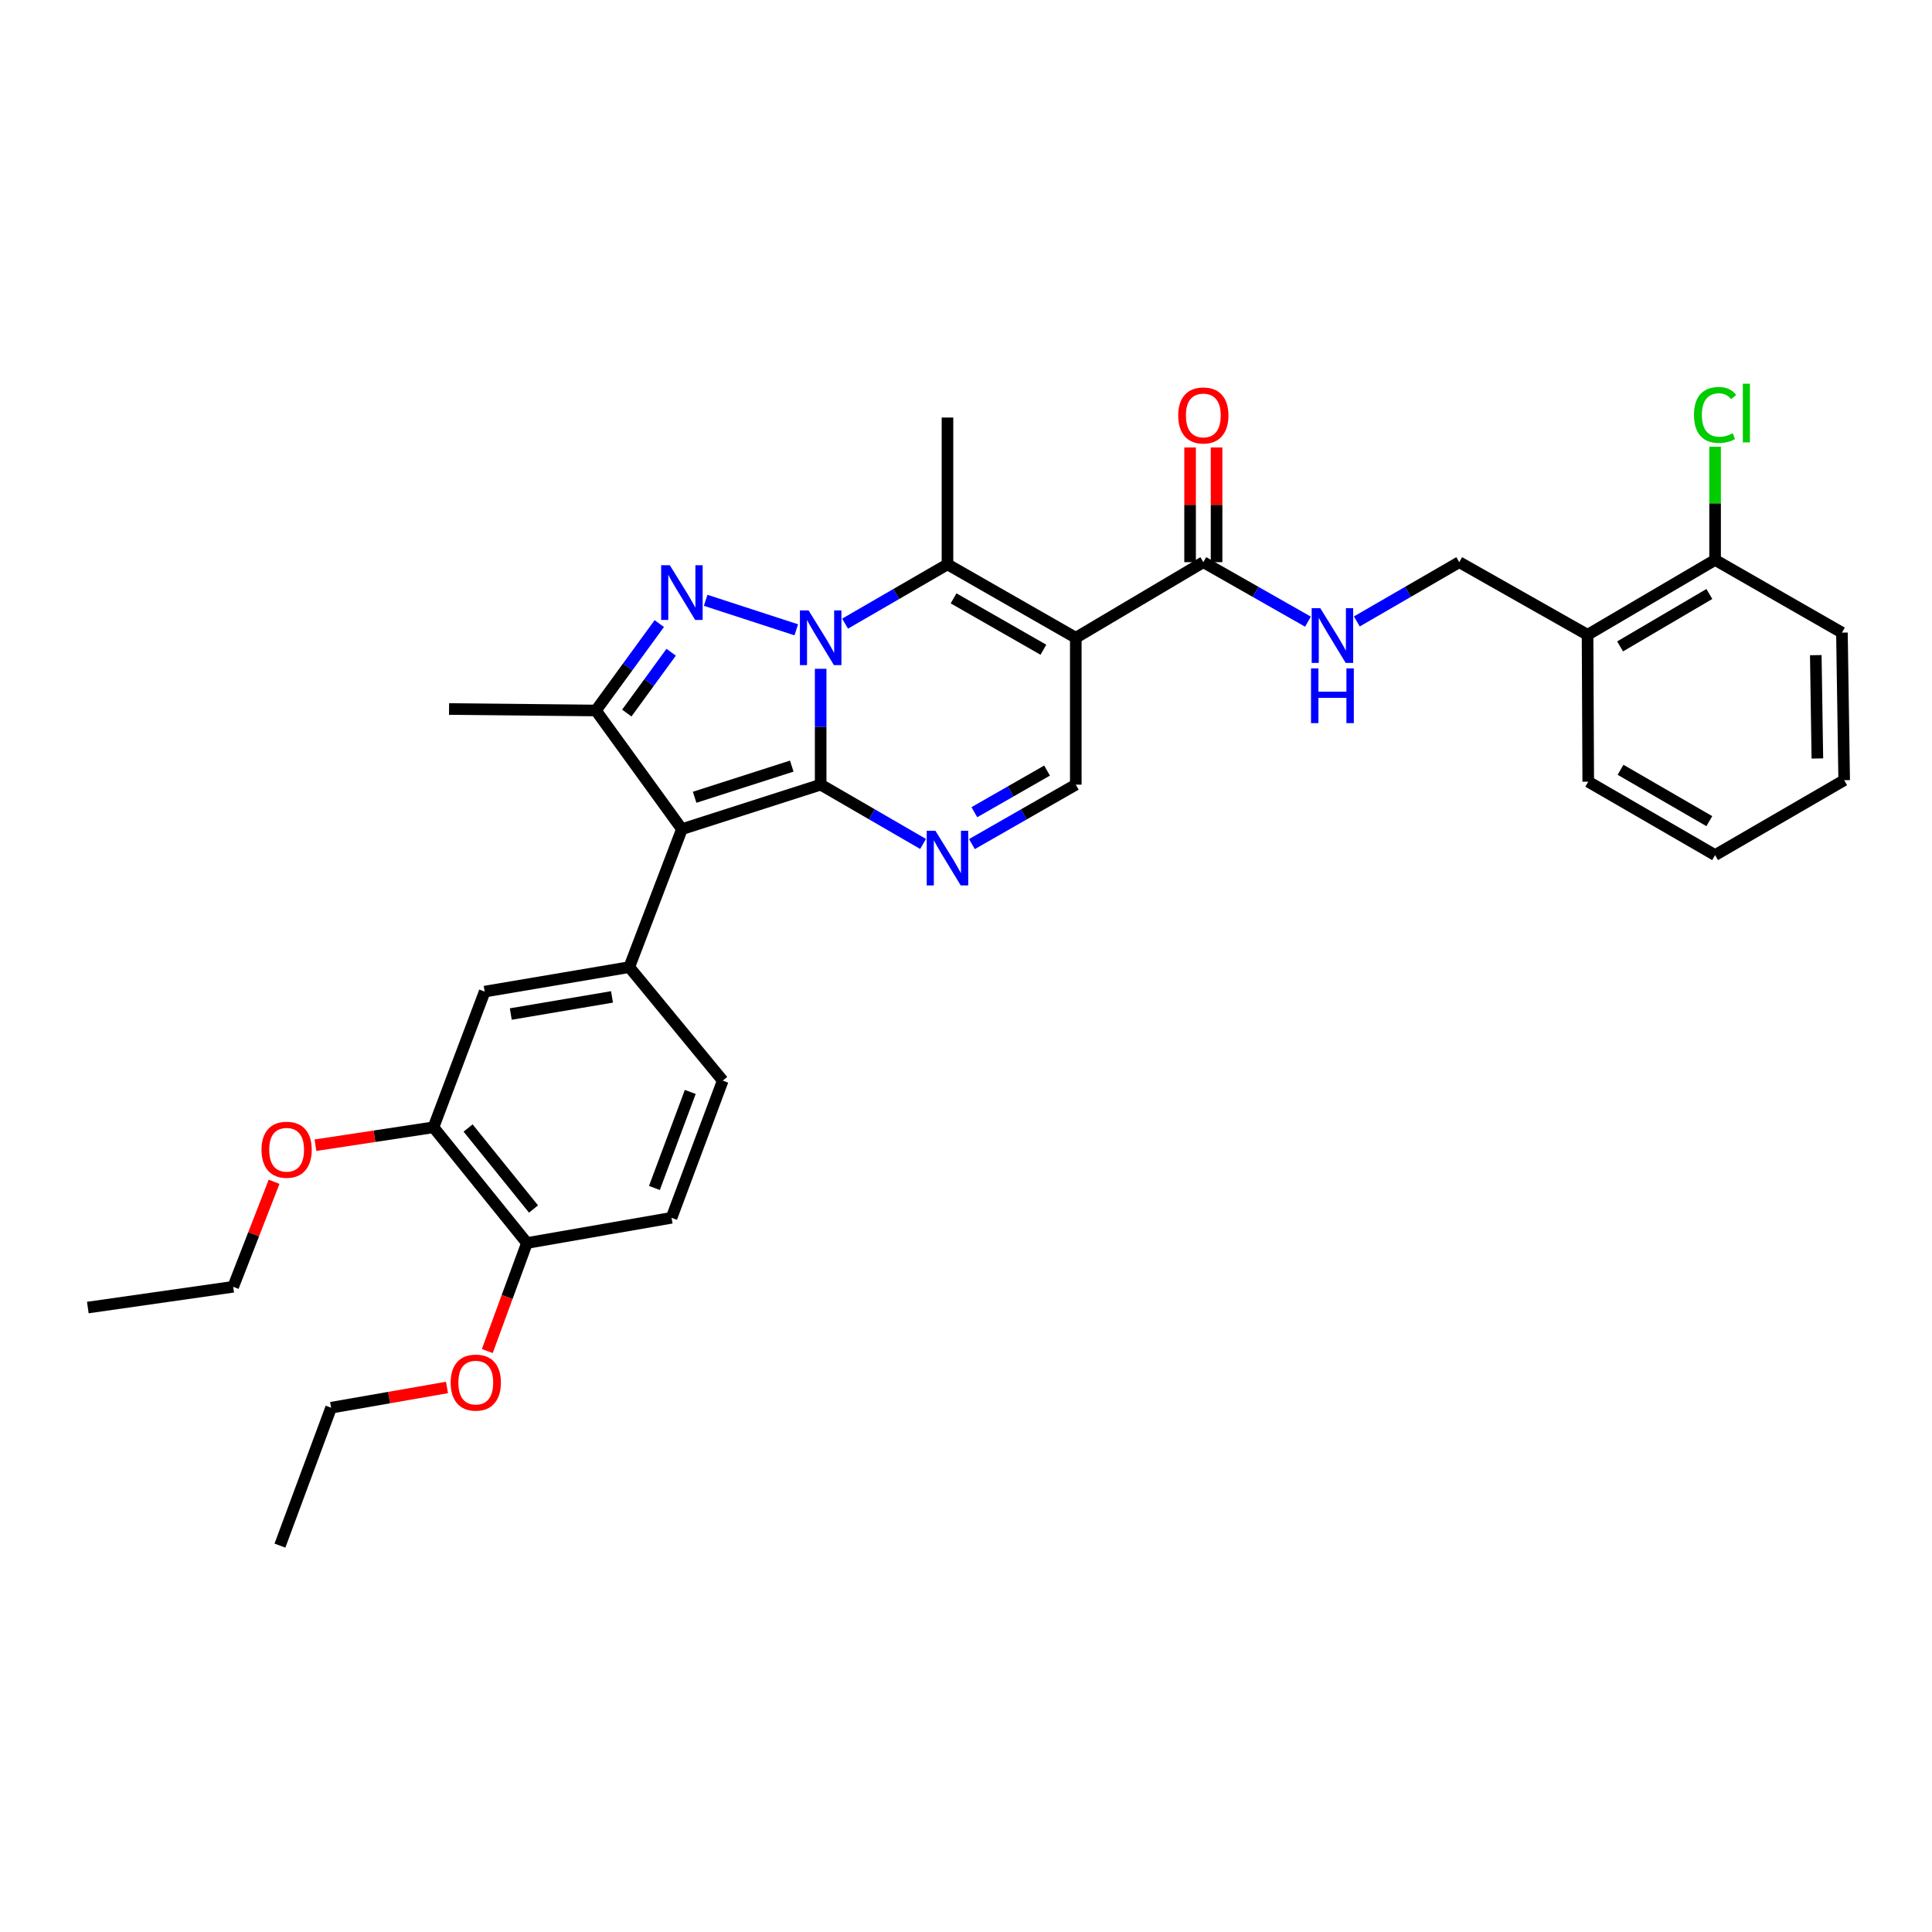 <?xml version='1.0' encoding='iso-8859-1'?>
<svg version='1.1' baseProfile='full'
              xmlns='http://www.w3.org/2000/svg'
                      xmlns:rdkit='http://www.rdkit.org/xml'
                      xmlns:xlink='http://www.w3.org/1999/xlink'
                  xml:space='preserve'
width='1000px' height='1000px' viewBox='0 0 1000 1000'>
<!-- END OF HEADER -->
<rect style='opacity:1.0;fill:#FFFFFF;stroke:none' width='1000' height='1000' x='0' y='0'> </rect>
<path class='bond-0' d='M 424.775,406.131 L 424.775,376.149' style='fill:none;fill-rule:evenodd;stroke:#000000;stroke-width:6px;stroke-linecap:butt;stroke-linejoin:miter;stroke-opacity:1' />
<path class='bond-0' d='M 424.775,376.149 L 424.775,346.168' style='fill:none;fill-rule:evenodd;stroke:#0000FF;stroke-width:6px;stroke-linecap:butt;stroke-linejoin:miter;stroke-opacity:1' />
<path class='bond-1' d='M 424.775,406.131 L 352.954,429.17' style='fill:none;fill-rule:evenodd;stroke:#000000;stroke-width:6px;stroke-linecap:butt;stroke-linejoin:miter;stroke-opacity:1' />
<path class='bond-1' d='M 409.816,396.537 L 359.541,412.665' style='fill:none;fill-rule:evenodd;stroke:#000000;stroke-width:6px;stroke-linecap:butt;stroke-linejoin:miter;stroke-opacity:1' />
<path class='bond-5' d='M 424.775,406.131 L 451.277,421.48' style='fill:none;fill-rule:evenodd;stroke:#000000;stroke-width:6px;stroke-linecap:butt;stroke-linejoin:miter;stroke-opacity:1' />
<path class='bond-5' d='M 451.277,421.48 L 477.778,436.828' style='fill:none;fill-rule:evenodd;stroke:#0000FF;stroke-width:6px;stroke-linecap:butt;stroke-linejoin:miter;stroke-opacity:1' />
<path class='bond-2' d='M 412.147,325.994 L 365.25,310.722' style='fill:none;fill-rule:evenodd;stroke:#0000FF;stroke-width:6px;stroke-linecap:butt;stroke-linejoin:miter;stroke-opacity:1' />
<path class='bond-4' d='M 437.411,322.793 L 463.913,307.453' style='fill:none;fill-rule:evenodd;stroke:#0000FF;stroke-width:6px;stroke-linecap:butt;stroke-linejoin:miter;stroke-opacity:1' />
<path class='bond-4' d='M 463.913,307.453 L 490.414,292.114' style='fill:none;fill-rule:evenodd;stroke:#000000;stroke-width:6px;stroke-linecap:butt;stroke-linejoin:miter;stroke-opacity:1' />
<path class='bond-6' d='M 352.954,429.17 L 308.436,367.75' style='fill:none;fill-rule:evenodd;stroke:#000000;stroke-width:6px;stroke-linecap:butt;stroke-linejoin:miter;stroke-opacity:1' />
<path class='bond-7' d='M 352.954,429.17 L 325.712,500.581' style='fill:none;fill-rule:evenodd;stroke:#000000;stroke-width:6px;stroke-linecap:butt;stroke-linejoin:miter;stroke-opacity:1' />
<path class='bond-33' d='M 341.248,322.766 L 324.842,345.258' style='fill:none;fill-rule:evenodd;stroke:#0000FF;stroke-width:6px;stroke-linecap:butt;stroke-linejoin:miter;stroke-opacity:1' />
<path class='bond-33' d='M 324.842,345.258 L 308.436,367.75' style='fill:none;fill-rule:evenodd;stroke:#000000;stroke-width:6px;stroke-linecap:butt;stroke-linejoin:miter;stroke-opacity:1' />
<path class='bond-33' d='M 347.399,337.59 L 335.914,353.334' style='fill:none;fill-rule:evenodd;stroke:#0000FF;stroke-width:6px;stroke-linecap:butt;stroke-linejoin:miter;stroke-opacity:1' />
<path class='bond-33' d='M 335.914,353.334 L 324.43,369.078' style='fill:none;fill-rule:evenodd;stroke:#000000;stroke-width:6px;stroke-linecap:butt;stroke-linejoin:miter;stroke-opacity:1' />
<path class='bond-3' d='M 556.83,330.107 L 556.83,406.131' style='fill:none;fill-rule:evenodd;stroke:#000000;stroke-width:6px;stroke-linecap:butt;stroke-linejoin:miter;stroke-opacity:1' />
<path class='bond-9' d='M 556.83,330.107 L 622.841,290.979' style='fill:none;fill-rule:evenodd;stroke:#000000;stroke-width:6px;stroke-linecap:butt;stroke-linejoin:miter;stroke-opacity:1' />
<path class='bond-34' d='M 556.83,330.107 L 490.414,292.114' style='fill:none;fill-rule:evenodd;stroke:#000000;stroke-width:6px;stroke-linecap:butt;stroke-linejoin:miter;stroke-opacity:1' />
<path class='bond-34' d='M 540.062,336.304 L 493.571,309.709' style='fill:none;fill-rule:evenodd;stroke:#000000;stroke-width:6px;stroke-linecap:butt;stroke-linejoin:miter;stroke-opacity:1' />
<path class='bond-20' d='M 490.414,292.114 L 490.414,216.12' style='fill:none;fill-rule:evenodd;stroke:#000000;stroke-width:6px;stroke-linecap:butt;stroke-linejoin:miter;stroke-opacity:1' />
<path class='bond-8' d='M 503.067,436.904 L 529.948,421.518' style='fill:none;fill-rule:evenodd;stroke:#0000FF;stroke-width:6px;stroke-linecap:butt;stroke-linejoin:miter;stroke-opacity:1' />
<path class='bond-8' d='M 529.948,421.518 L 556.83,406.131' style='fill:none;fill-rule:evenodd;stroke:#000000;stroke-width:6px;stroke-linecap:butt;stroke-linejoin:miter;stroke-opacity:1' />
<path class='bond-8' d='M 504.323,420.394 L 523.14,409.623' style='fill:none;fill-rule:evenodd;stroke:#0000FF;stroke-width:6px;stroke-linecap:butt;stroke-linejoin:miter;stroke-opacity:1' />
<path class='bond-8' d='M 523.14,409.623 L 541.957,398.853' style='fill:none;fill-rule:evenodd;stroke:#000000;stroke-width:6px;stroke-linecap:butt;stroke-linejoin:miter;stroke-opacity:1' />
<path class='bond-22' d='M 308.436,367.75 L 232.427,366.988' style='fill:none;fill-rule:evenodd;stroke:#000000;stroke-width:6px;stroke-linecap:butt;stroke-linejoin:miter;stroke-opacity:1' />
<path class='bond-10' d='M 325.712,500.581 L 250.868,513.25' style='fill:none;fill-rule:evenodd;stroke:#000000;stroke-width:6px;stroke-linecap:butt;stroke-linejoin:miter;stroke-opacity:1' />
<path class='bond-10' d='M 316.773,515.994 L 264.382,524.862' style='fill:none;fill-rule:evenodd;stroke:#000000;stroke-width:6px;stroke-linecap:butt;stroke-linejoin:miter;stroke-opacity:1' />
<path class='bond-14' d='M 325.712,500.581 L 374.09,559.329' style='fill:none;fill-rule:evenodd;stroke:#000000;stroke-width:6px;stroke-linecap:butt;stroke-linejoin:miter;stroke-opacity:1' />
<path class='bond-11' d='M 622.841,290.979 L 649.92,306.376' style='fill:none;fill-rule:evenodd;stroke:#000000;stroke-width:6px;stroke-linecap:butt;stroke-linejoin:miter;stroke-opacity:1' />
<path class='bond-11' d='M 649.92,306.376 L 676.999,321.773' style='fill:none;fill-rule:evenodd;stroke:#0000FF;stroke-width:6px;stroke-linecap:butt;stroke-linejoin:miter;stroke-opacity:1' />
<path class='bond-17' d='M 629.694,290.979 L 629.694,261.298' style='fill:none;fill-rule:evenodd;stroke:#000000;stroke-width:6px;stroke-linecap:butt;stroke-linejoin:miter;stroke-opacity:1' />
<path class='bond-17' d='M 629.694,261.298 L 629.694,231.616' style='fill:none;fill-rule:evenodd;stroke:#FF0000;stroke-width:6px;stroke-linecap:butt;stroke-linejoin:miter;stroke-opacity:1' />
<path class='bond-17' d='M 615.989,290.979 L 615.989,261.298' style='fill:none;fill-rule:evenodd;stroke:#000000;stroke-width:6px;stroke-linecap:butt;stroke-linejoin:miter;stroke-opacity:1' />
<path class='bond-17' d='M 615.989,261.298 L 615.989,231.616' style='fill:none;fill-rule:evenodd;stroke:#FF0000;stroke-width:6px;stroke-linecap:butt;stroke-linejoin:miter;stroke-opacity:1' />
<path class='bond-12' d='M 250.868,513.25 L 224.364,583.487' style='fill:none;fill-rule:evenodd;stroke:#000000;stroke-width:6px;stroke-linecap:butt;stroke-linejoin:miter;stroke-opacity:1' />
<path class='bond-15' d='M 702.296,321.659 L 728.798,306.319' style='fill:none;fill-rule:evenodd;stroke:#0000FF;stroke-width:6px;stroke-linecap:butt;stroke-linejoin:miter;stroke-opacity:1' />
<path class='bond-15' d='M 728.798,306.319 L 755.299,290.979' style='fill:none;fill-rule:evenodd;stroke:#000000;stroke-width:6px;stroke-linecap:butt;stroke-linejoin:miter;stroke-opacity:1' />
<path class='bond-23' d='M 224.364,583.487 L 193.821,588.123' style='fill:none;fill-rule:evenodd;stroke:#000000;stroke-width:6px;stroke-linecap:butt;stroke-linejoin:miter;stroke-opacity:1' />
<path class='bond-23' d='M 193.821,588.123 L 163.277,592.758' style='fill:none;fill-rule:evenodd;stroke:#FF0000;stroke-width:6px;stroke-linecap:butt;stroke-linejoin:miter;stroke-opacity:1' />
<path class='bond-35' d='M 224.364,583.487 L 272.743,643.378' style='fill:none;fill-rule:evenodd;stroke:#000000;stroke-width:6px;stroke-linecap:butt;stroke-linejoin:miter;stroke-opacity:1' />
<path class='bond-35' d='M 242.282,583.859 L 276.147,625.782' style='fill:none;fill-rule:evenodd;stroke:#000000;stroke-width:6px;stroke-linecap:butt;stroke-linejoin:miter;stroke-opacity:1' />
<path class='bond-13' d='M 821.715,328.577 L 755.299,290.979' style='fill:none;fill-rule:evenodd;stroke:#000000;stroke-width:6px;stroke-linecap:butt;stroke-linejoin:miter;stroke-opacity:1' />
<path class='bond-18' d='M 821.715,328.577 L 887.727,289.815' style='fill:none;fill-rule:evenodd;stroke:#000000;stroke-width:6px;stroke-linecap:butt;stroke-linejoin:miter;stroke-opacity:1' />
<path class='bond-18' d='M 838.556,334.58 L 884.764,307.447' style='fill:none;fill-rule:evenodd;stroke:#000000;stroke-width:6px;stroke-linecap:butt;stroke-linejoin:miter;stroke-opacity:1' />
<path class='bond-25' d='M 821.715,328.577 L 822.072,404.601' style='fill:none;fill-rule:evenodd;stroke:#000000;stroke-width:6px;stroke-linecap:butt;stroke-linejoin:miter;stroke-opacity:1' />
<path class='bond-19' d='M 374.09,559.329 L 347.586,630.335' style='fill:none;fill-rule:evenodd;stroke:#000000;stroke-width:6px;stroke-linecap:butt;stroke-linejoin:miter;stroke-opacity:1' />
<path class='bond-19' d='M 357.275,565.187 L 338.722,614.892' style='fill:none;fill-rule:evenodd;stroke:#000000;stroke-width:6px;stroke-linecap:butt;stroke-linejoin:miter;stroke-opacity:1' />
<path class='bond-16' d='M 272.743,643.378 L 347.586,630.335' style='fill:none;fill-rule:evenodd;stroke:#000000;stroke-width:6px;stroke-linecap:butt;stroke-linejoin:miter;stroke-opacity:1' />
<path class='bond-24' d='M 272.743,643.378 L 262.482,671.343' style='fill:none;fill-rule:evenodd;stroke:#000000;stroke-width:6px;stroke-linecap:butt;stroke-linejoin:miter;stroke-opacity:1' />
<path class='bond-24' d='M 262.482,671.343 L 252.221,699.307' style='fill:none;fill-rule:evenodd;stroke:#FF0000;stroke-width:6px;stroke-linecap:butt;stroke-linejoin:miter;stroke-opacity:1' />
<path class='bond-21' d='M 887.727,289.815 L 887.727,260.523' style='fill:none;fill-rule:evenodd;stroke:#000000;stroke-width:6px;stroke-linecap:butt;stroke-linejoin:miter;stroke-opacity:1' />
<path class='bond-21' d='M 887.727,260.523 L 887.727,231.231' style='fill:none;fill-rule:evenodd;stroke:#00CC00;stroke-width:6px;stroke-linecap:butt;stroke-linejoin:miter;stroke-opacity:1' />
<path class='bond-26' d='M 887.727,289.815 L 953.381,327.442' style='fill:none;fill-rule:evenodd;stroke:#000000;stroke-width:6px;stroke-linecap:butt;stroke-linejoin:miter;stroke-opacity:1' />
<path class='bond-27' d='M 141.865,611.688 L 131.28,638.866' style='fill:none;fill-rule:evenodd;stroke:#FF0000;stroke-width:6px;stroke-linecap:butt;stroke-linejoin:miter;stroke-opacity:1' />
<path class='bond-27' d='M 131.28,638.866 L 120.694,666.044' style='fill:none;fill-rule:evenodd;stroke:#000000;stroke-width:6px;stroke-linecap:butt;stroke-linejoin:miter;stroke-opacity:1' />
<path class='bond-28' d='M 231.361,718.152 L 201.37,723.391' style='fill:none;fill-rule:evenodd;stroke:#FF0000;stroke-width:6px;stroke-linecap:butt;stroke-linejoin:miter;stroke-opacity:1' />
<path class='bond-28' d='M 201.37,723.391 L 171.38,728.63' style='fill:none;fill-rule:evenodd;stroke:#000000;stroke-width:6px;stroke-linecap:butt;stroke-linejoin:miter;stroke-opacity:1' />
<path class='bond-31' d='M 822.072,404.601 L 887.727,442.594' style='fill:none;fill-rule:evenodd;stroke:#000000;stroke-width:6px;stroke-linecap:butt;stroke-linejoin:miter;stroke-opacity:1' />
<path class='bond-31' d='M 838.785,398.438 L 884.743,425.033' style='fill:none;fill-rule:evenodd;stroke:#000000;stroke-width:6px;stroke-linecap:butt;stroke-linejoin:miter;stroke-opacity:1' />
<path class='bond-36' d='M 953.381,327.442 L 954.545,403.832' style='fill:none;fill-rule:evenodd;stroke:#000000;stroke-width:6px;stroke-linecap:butt;stroke-linejoin:miter;stroke-opacity:1' />
<path class='bond-36' d='M 939.852,339.11 L 940.667,392.582' style='fill:none;fill-rule:evenodd;stroke:#000000;stroke-width:6px;stroke-linecap:butt;stroke-linejoin:miter;stroke-opacity:1' />
<path class='bond-30' d='M 120.694,666.044 L 45.455,676.787' style='fill:none;fill-rule:evenodd;stroke:#000000;stroke-width:6px;stroke-linecap:butt;stroke-linejoin:miter;stroke-opacity:1' />
<path class='bond-29' d='M 171.38,728.63 L 144.899,800.009' style='fill:none;fill-rule:evenodd;stroke:#000000;stroke-width:6px;stroke-linecap:butt;stroke-linejoin:miter;stroke-opacity:1' />
<path class='bond-32' d='M 887.727,442.594 L 954.545,403.832' style='fill:none;fill-rule:evenodd;stroke:#000000;stroke-width:6px;stroke-linecap:butt;stroke-linejoin:miter;stroke-opacity:1' />
<path  class='atom-1' d='M 418.515 315.947
L 427.795 330.947
Q 428.715 332.427, 430.195 335.107
Q 431.675 337.787, 431.755 337.947
L 431.755 315.947
L 435.515 315.947
L 435.515 344.267
L 431.635 344.267
L 421.675 327.867
Q 420.515 325.947, 419.275 323.747
Q 418.075 321.547, 417.715 320.867
L 417.715 344.267
L 414.035 344.267
L 414.035 315.947
L 418.515 315.947
' fill='#0000FF'/>
<path  class='atom-3' d='M 346.694 292.557
L 355.974 307.557
Q 356.894 309.037, 358.374 311.717
Q 359.854 314.397, 359.934 314.557
L 359.934 292.557
L 363.694 292.557
L 363.694 320.877
L 359.814 320.877
L 349.854 304.477
Q 348.694 302.557, 347.454 300.357
Q 346.254 298.157, 345.894 297.477
L 345.894 320.877
L 342.214 320.877
L 342.214 292.557
L 346.694 292.557
' fill='#0000FF'/>
<path  class='atom-6' d='M 484.154 429.987
L 493.434 444.987
Q 494.354 446.467, 495.834 449.147
Q 497.314 451.827, 497.394 451.987
L 497.394 429.987
L 501.154 429.987
L 501.154 458.307
L 497.274 458.307
L 487.314 441.907
Q 486.154 439.987, 484.914 437.787
Q 483.714 435.587, 483.354 434.907
L 483.354 458.307
L 479.674 458.307
L 479.674 429.987
L 484.154 429.987
' fill='#0000FF'/>
<path  class='atom-12' d='M 683.4 314.812
L 692.68 329.812
Q 693.6 331.292, 695.08 333.972
Q 696.56 336.652, 696.64 336.812
L 696.64 314.812
L 700.4 314.812
L 700.4 343.132
L 696.52 343.132
L 686.56 326.732
Q 685.4 324.812, 684.16 322.612
Q 682.96 320.412, 682.6 319.732
L 682.6 343.132
L 678.92 343.132
L 678.92 314.812
L 683.4 314.812
' fill='#0000FF'/>
<path  class='atom-12' d='M 678.58 345.964
L 682.42 345.964
L 682.42 358.004
L 696.9 358.004
L 696.9 345.964
L 700.74 345.964
L 700.74 374.284
L 696.9 374.284
L 696.9 361.204
L 682.42 361.204
L 682.42 374.284
L 678.58 374.284
L 678.58 345.964
' fill='#0000FF'/>
<path  class='atom-18' d='M 609.841 215.035
Q 609.841 208.235, 613.201 204.435
Q 616.561 200.635, 622.841 200.635
Q 629.121 200.635, 632.481 204.435
Q 635.841 208.235, 635.841 215.035
Q 635.841 221.915, 632.441 225.835
Q 629.041 229.715, 622.841 229.715
Q 616.601 229.715, 613.201 225.835
Q 609.841 221.955, 609.841 215.035
M 622.841 226.515
Q 627.161 226.515, 629.481 223.635
Q 631.841 220.715, 631.841 215.035
Q 631.841 209.475, 629.481 206.675
Q 627.161 203.835, 622.841 203.835
Q 618.521 203.835, 616.161 206.635
Q 613.841 209.435, 613.841 215.035
Q 613.841 220.755, 616.161 223.635
Q 618.521 226.515, 622.841 226.515
' fill='#FF0000'/>
<path  class='atom-22' d='M 876.807 214.771
Q 876.807 207.731, 880.087 204.051
Q 883.407 200.331, 889.687 200.331
Q 895.527 200.331, 898.647 204.451
L 896.007 206.611
Q 893.727 203.611, 889.687 203.611
Q 885.407 203.611, 883.127 206.491
Q 880.887 209.331, 880.887 214.771
Q 880.887 220.371, 883.207 223.251
Q 885.567 226.131, 890.127 226.131
Q 893.247 226.131, 896.887 224.251
L 898.007 227.251
Q 896.527 228.211, 894.287 228.771
Q 892.047 229.331, 889.567 229.331
Q 883.407 229.331, 880.087 225.571
Q 876.807 221.811, 876.807 214.771
' fill='#00CC00'/>
<path  class='atom-22' d='M 902.087 198.611
L 905.767 198.611
L 905.767 228.971
L 902.087 228.971
L 902.087 198.611
' fill='#00CC00'/>
<path  class='atom-24' d='M 135.355 595.102
Q 135.355 588.302, 138.715 584.502
Q 142.075 580.702, 148.355 580.702
Q 154.635 580.702, 157.995 584.502
Q 161.355 588.302, 161.355 595.102
Q 161.355 601.982, 157.955 605.902
Q 154.555 609.782, 148.355 609.782
Q 142.115 609.782, 138.715 605.902
Q 135.355 602.022, 135.355 595.102
M 148.355 606.582
Q 152.675 606.582, 154.995 603.702
Q 157.355 600.782, 157.355 595.102
Q 157.355 589.542, 154.995 586.742
Q 152.675 583.902, 148.355 583.902
Q 144.035 583.902, 141.675 586.702
Q 139.355 589.502, 139.355 595.102
Q 139.355 600.822, 141.675 603.702
Q 144.035 606.582, 148.355 606.582
' fill='#FF0000'/>
<path  class='atom-25' d='M 233.262 715.629
Q 233.262 708.829, 236.622 705.029
Q 239.982 701.229, 246.262 701.229
Q 252.542 701.229, 255.902 705.029
Q 259.262 708.829, 259.262 715.629
Q 259.262 722.509, 255.862 726.429
Q 252.462 730.309, 246.262 730.309
Q 240.022 730.309, 236.622 726.429
Q 233.262 722.549, 233.262 715.629
M 246.262 727.109
Q 250.582 727.109, 252.902 724.229
Q 255.262 721.309, 255.262 715.629
Q 255.262 710.069, 252.902 707.269
Q 250.582 704.429, 246.262 704.429
Q 241.942 704.429, 239.582 707.229
Q 237.262 710.029, 237.262 715.629
Q 237.262 721.349, 239.582 724.229
Q 241.942 727.109, 246.262 727.109
' fill='#FF0000'/>
</svg>

